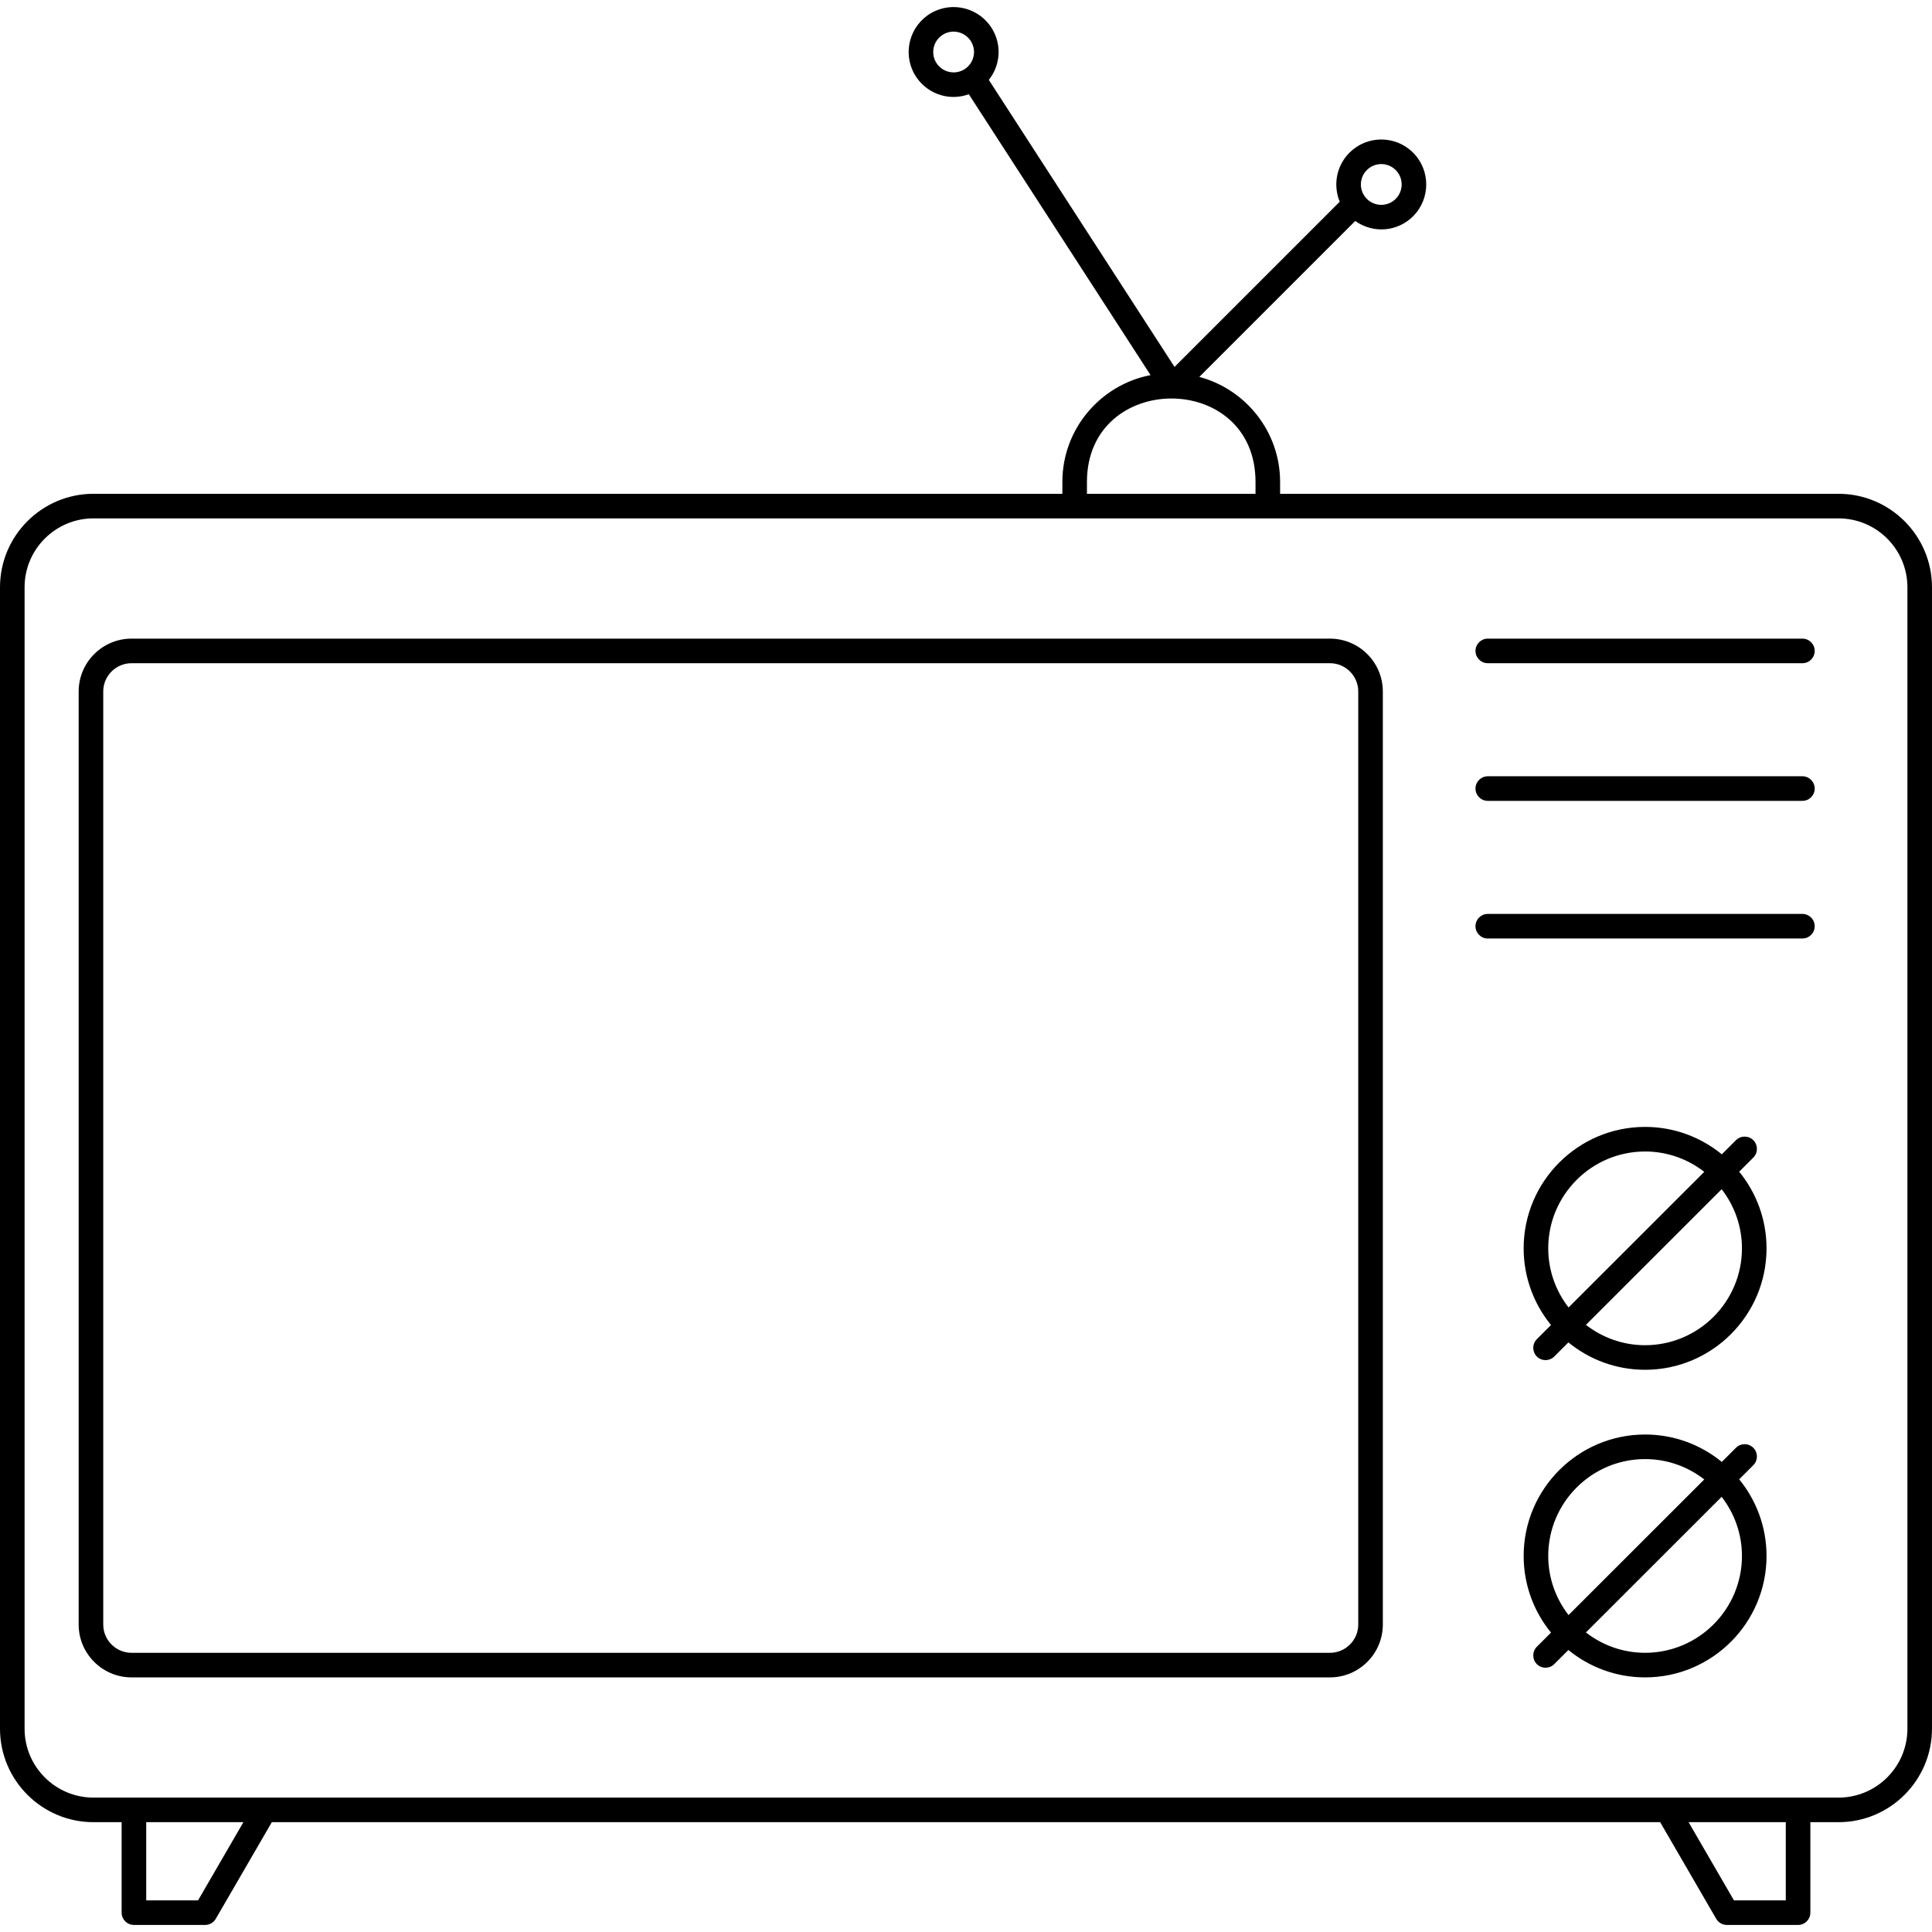 <svg enable-background="new 0 0 512 512" height="512" viewBox="0 0 512 512" width="512" xmlns="http://www.w3.org/2000/svg"><g id="_x31_0_Tv"><g><path d="m487.232 130.863h-147.993v-3.141c0-13.33-9.1-24.546-21.405-27.841l41.321-41.321c4.878 3.479 11.301 2.777 15.327-1.247 4.645-4.648 4.645-12.209-.001-16.854-4.654-4.656-12.195-4.66-16.854-.001-3.564 3.564-4.353 8.746-2.584 13.002l-43.78 43.78-49.217-76.064c3.039-3.832 3.473-9.11.959-13.407-3.316-5.67-10.631-7.59-16.304-4.274-5.673 3.318-7.589 10.632-4.272 16.304 2.788 4.767 8.682 7.205 14.317 5.176l48.162 74.432c-13.294 2.569-23.371 14.28-23.371 28.314v3.141h-256.769c-13.656 0-24.767 11.111-24.767 24.767v302.501c0 13.656 11.111 24.767 24.767 24.767h7.466v23.976c0 1.799 1.458 3.257 3.257 3.257h18.874c1.162 0 2.235-.618 2.818-1.623l14.851-25.609h367.932l14.851 25.609c.583 1.005 1.656 1.623 2.818 1.623h18.874c1.799 0 3.257-1.458 3.257-3.257v-23.976h7.466c13.656 0 24.767-11.111 24.767-24.767v-302.5c0-13.657-11.111-24.767-24.767-24.767zm-124.998-85.799c2.112-2.113 5.527-2.111 7.641 0 2.107 2.107 2.106 5.536 0 7.641-2.107 2.108-5.536 2.108-7.642.001-2.112-2.113-2.114-5.528.001-7.642zm-106.789-26.615c-2.574 1.501-5.892.635-7.393-1.936-1.504-2.573-.635-5.889 1.936-7.393 2.576-1.506 5.893-.628 7.393 1.939 1.508 2.574.643 5.883-1.936 7.39zm32.606 109.273c0-29.383 44.674-29.588 44.674 0v3.141h-44.674zm-235.563 375.895h-13.74v-20.719h25.756zm420.764 0h-13.74l-12.015-20.719h25.755zm32.233-45.486c0 10.065-8.188 18.253-18.253 18.253h-462.464c-10.065 0-18.253-8.188-18.253-18.253v-302.501c0-10.065 8.188-18.253 18.253-18.253h462.463c10.065 0 18.253 8.188 18.253 18.253v302.501z"/><path d="m352.451 169.243h-317.594c-7.726 0-14.011 6.286-14.011 14.013v247.256c0 7.726 6.285 14.013 14.011 14.013h317.594c7.726 0 14.013-6.286 14.013-14.013v-247.256c0-7.727-6.286-14.013-14.013-14.013zm7.499 261.268c0 4.135-3.364 7.499-7.499 7.499h-317.594c-4.134 0-7.497-3.364-7.497-7.499v-247.255c0-4.135 3.364-7.499 7.497-7.499h317.594c4.135 0 7.499 3.364 7.499 7.499z"/><path d="m477.657 169.243h-83.379c-1.799 0-3.257 1.458-3.257 3.257s1.458 3.257 3.257 3.257h83.379c1.799 0 3.257-1.458 3.257-3.257s-1.458-3.257-3.257-3.257z"/><path d="m477.657 205.721h-83.379c-1.799 0-3.257 1.458-3.257 3.257s1.458 3.257 3.257 3.257h83.379c1.799 0 3.257-1.458 3.257-3.257s-1.458-3.257-3.257-3.257z"/><path d="m477.657 242.199h-83.379c-1.799 0-3.257 1.458-3.257 3.257s1.458 3.257 3.257 3.257h83.379c1.799 0 3.257-1.458 3.257-3.257s-1.458-3.257-3.257-3.257z"/><path d="m464.649 306.773c1.272-1.272 1.272-3.335.001-4.607-1.272-1.272-3.335-1.271-4.607-.001l-3.744 3.741c-5.547-4.534-12.626-7.263-20.333-7.263-17.745 0-32.182 14.436-32.182 32.182 0 7.699 2.724 14.771 7.25 20.316l-3.749 3.746c-1.272 1.272-1.272 3.335-.001 4.607 1.272 1.272 3.333 1.273 4.607.001l3.749-3.746c5.546 4.532 12.622 7.259 20.326 7.259 17.745 0 32.183-14.438 32.183-32.183 0-7.697-2.723-14.766-7.246-20.309zm-54.35 24.052c0-14.154 11.514-25.668 25.668-25.668 5.909 0 11.341 2.027 15.684 5.394l-35.968 35.945c-3.361-4.341-5.384-9.768-5.384-15.671zm51.337 0c0 14.154-11.515 25.669-25.669 25.669-5.906 0-11.336-2.025-15.678-5.39l35.967-35.944c3.359 4.34 5.38 9.765 5.38 15.665z"/><path d="m464.649 388.289c1.272-1.272 1.272-3.335.001-4.607-1.272-1.272-3.335-1.271-4.607-.001l-3.744 3.742c-5.547-4.535-12.626-7.263-20.332-7.263-17.745 0-32.182 14.438-32.182 32.183 0 7.699 2.724 14.77 7.25 20.315l-3.749 3.746c-1.272 1.272-1.272 3.335-.001 4.607 1.272 1.272 3.333 1.273 4.607.001l3.748-3.746c5.546 4.532 12.622 7.259 20.327 7.259 17.745 0 32.183-14.436 32.183-32.182 0-7.697-2.723-14.766-7.247-20.31zm-54.35 24.053c0-14.154 11.514-25.669 25.668-25.669 5.908 0 11.341 2.027 15.684 5.394l-35.968 35.945c-3.361-4.34-5.384-9.767-5.384-15.67zm51.337 0c0 14.154-11.515 25.668-25.669 25.668-5.906 0-11.336-2.025-15.678-5.39l35.967-35.944c3.359 4.341 5.38 9.766 5.38 15.666z"/></g></g></svg>
